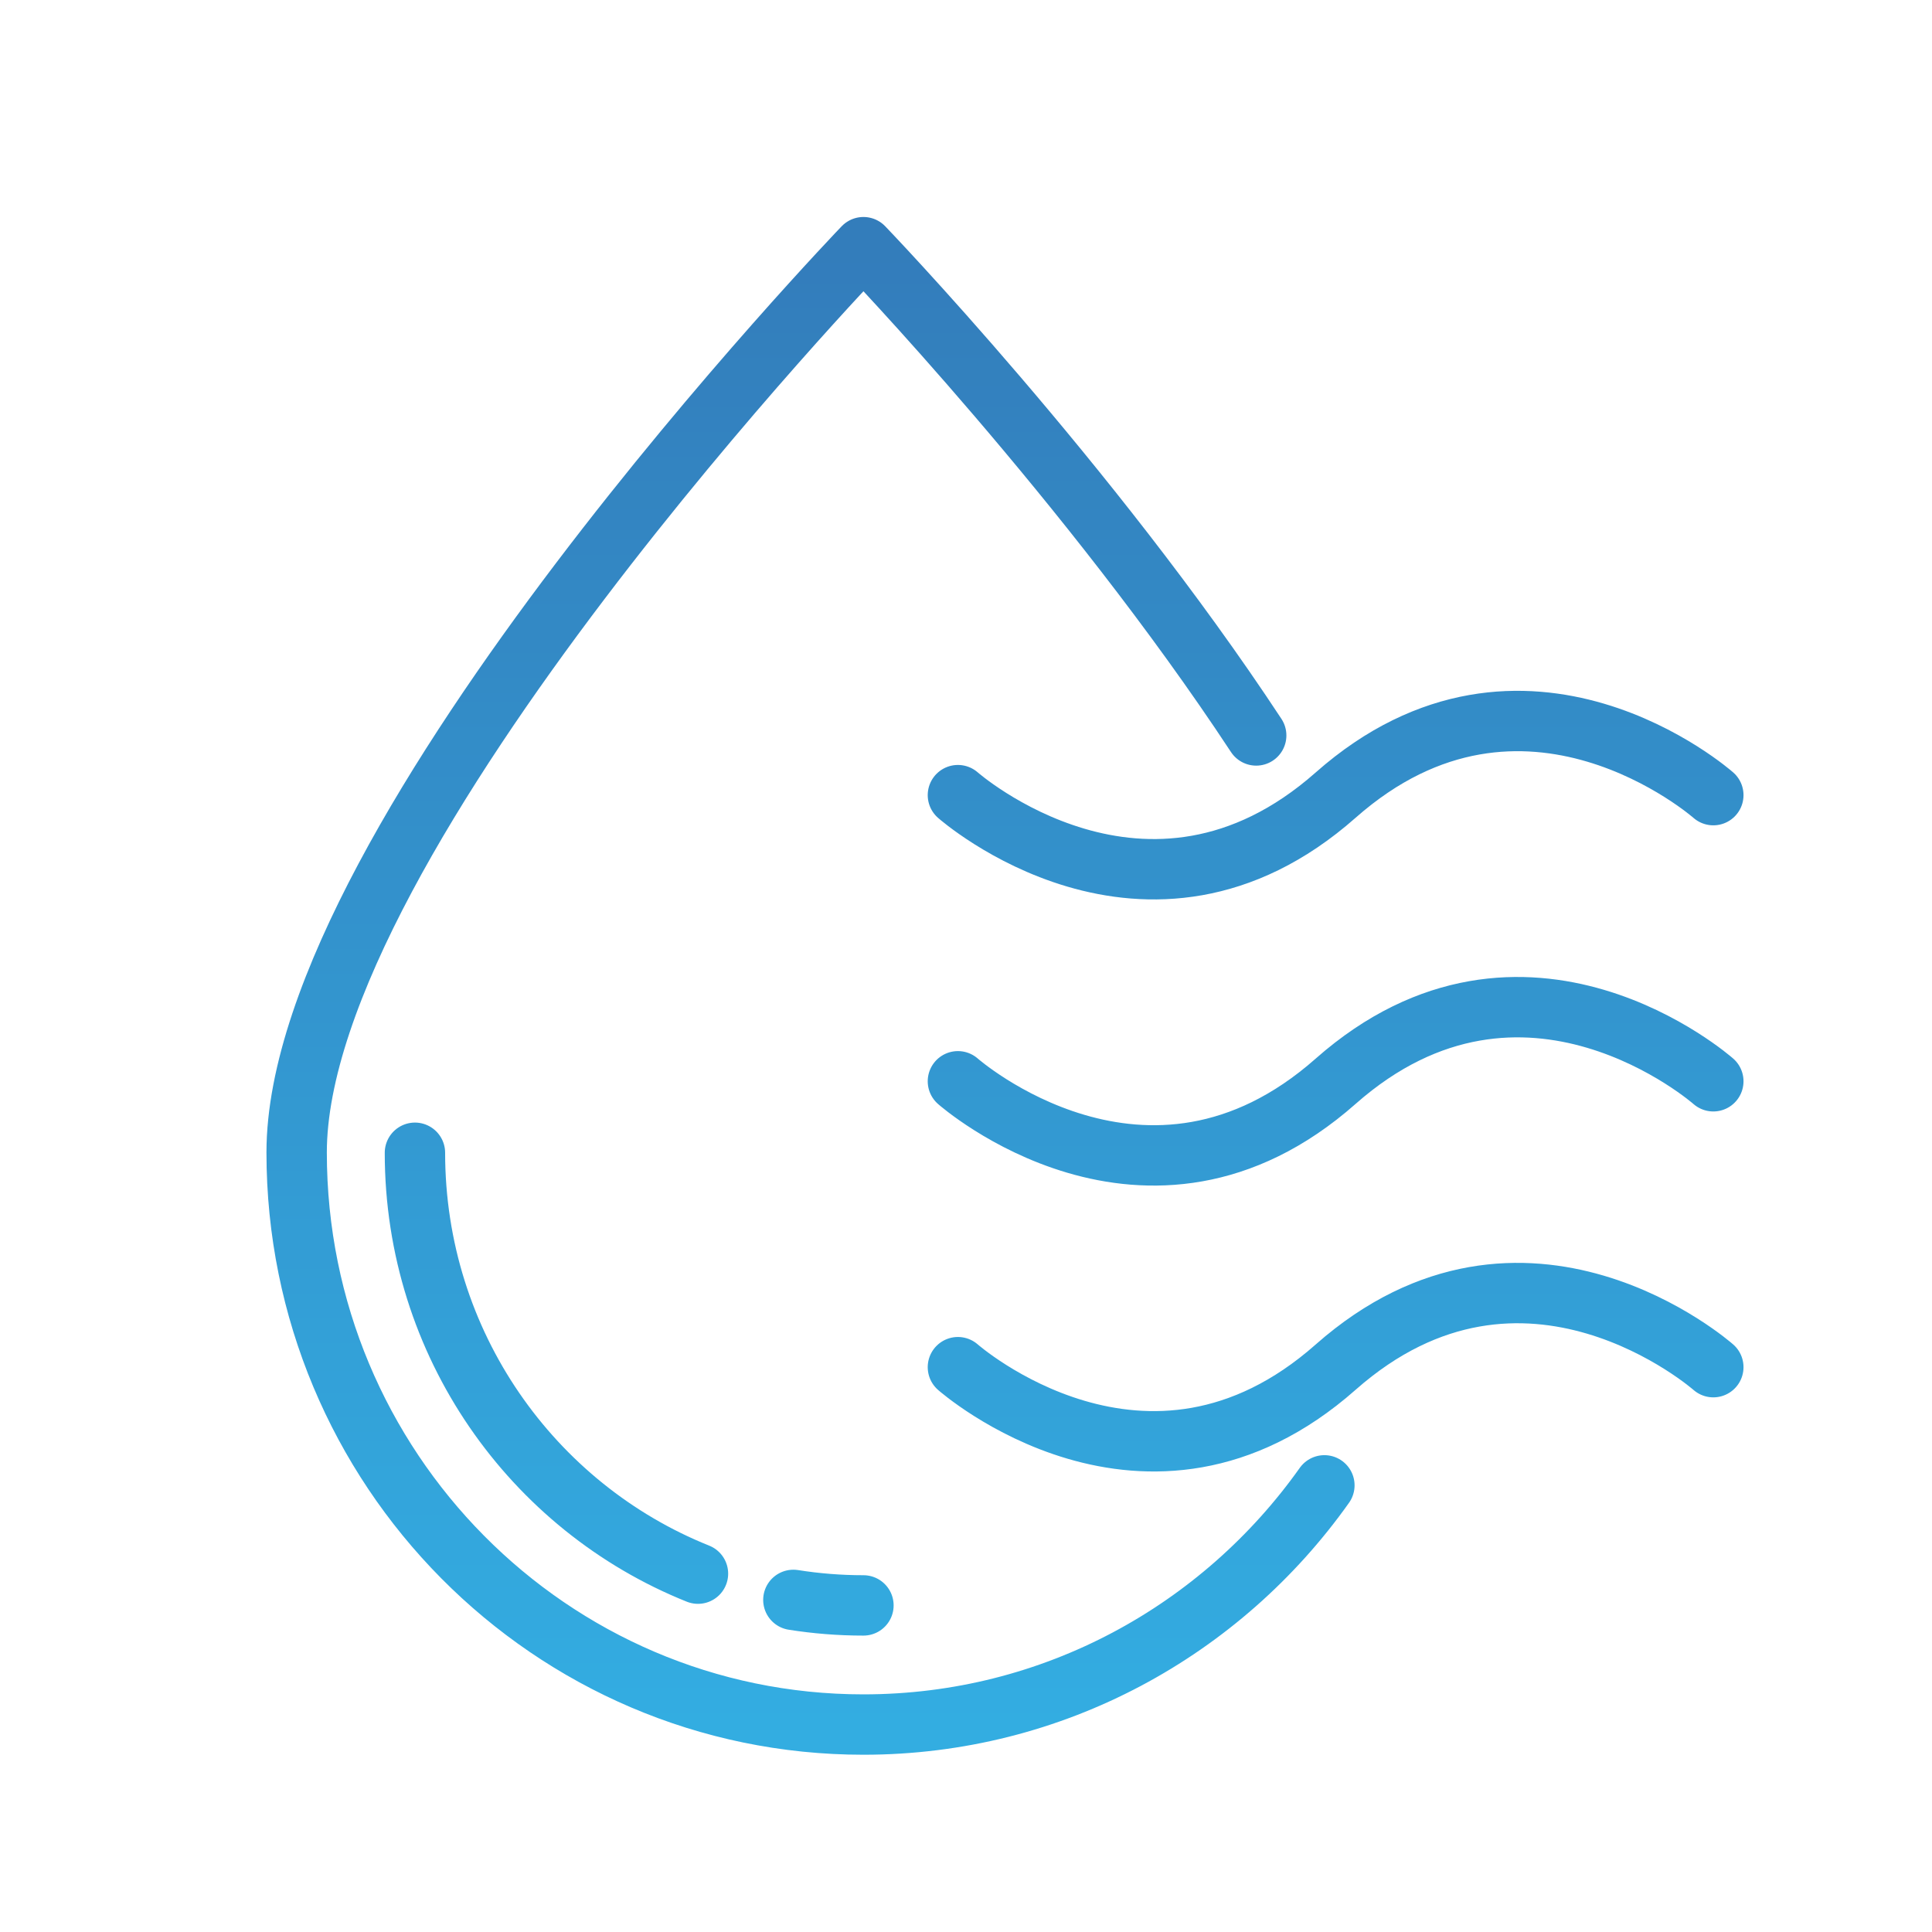 <svg width="48" height="48" viewBox="0 0 48 48" fill="none" xmlns="http://www.w3.org/2000/svg">
<g opacity="0.8">
<path d="M23.799 26.864C23.799 26.864 28.491 31.008 33.183 26.864C37.875 22.721 42.567 26.864 42.567 26.864M23.799 19.755C23.799 19.755 28.491 23.898 33.183 19.755C37.875 15.611 42.567 19.755 42.567 19.755M23.799 33.967C23.799 33.967 28.491 38.111 33.183 33.967C37.875 29.824 42.567 33.967 42.567 33.967M32.904 36.903C30.351 40.502 26.174 42.846 21.452 42.846C13.674 42.846 7.37 36.484 7.37 28.634C7.37 20.783 21.452 6.141 21.452 6.141C21.452 6.141 27.075 11.988 31.21 18.272M21.452 39.886C20.86 39.886 20.279 39.839 19.711 39.749M17.341 39.097C13.223 37.447 10.309 33.387 10.309 28.64" stroke="url(#paint0_linear_3959_8431)" stroke-width="1.5" stroke-linecap="round" stroke-linejoin="round"/>
</g>
<defs>
<linearGradient id="paint0_linear_3959_8431" x1="24.969" y1="6.141" x2="24.969" y2="42.846" gradientUnits="userSpaceOnUse">
<stop stop-color="#005CAA"/>
<stop offset="1" stop-color="#0098DA"/>
</linearGradient>
</defs>
</svg>
